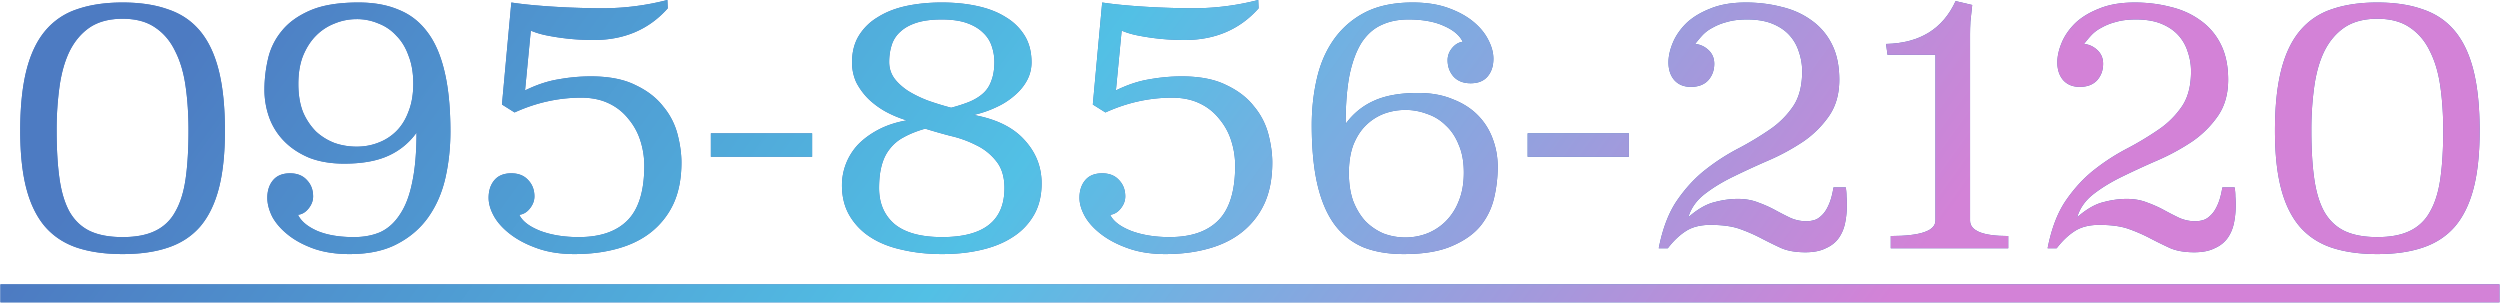 <svg width="222" height="27" fill="none" xmlns="http://www.w3.org/2000/svg"><path d="M.04 25.248h221.914v1.6H.039v-1.6Z" fill="#4774B9"/><path d="M.04 25.248h221.914v1.6H.039v-1.6Z" fill="url(#a)"/><path d="M211.104.224c1.557 0 2.901.203 4.032.608 1.152.384 2.101 1.024 2.848 1.92.746.896 1.301 2.07 1.664 3.52.362 1.45.544 3.232.544 5.344 0 2.027-.182 3.734-.544 5.12-.363 1.387-.918 2.517-1.664 3.392-.747.854-1.696 1.472-2.848 1.856-1.131.384-2.475.576-4.032.576-1.558 0-2.912-.192-4.064-.576-1.131-.384-2.07-1.003-2.816-1.856-.747-.875-1.302-2.005-1.664-3.392-.363-1.386-.544-3.093-.544-5.12 0-2.112.181-3.893.544-5.344.362-1.45.917-2.624 1.664-3.52a6.17 6.17 0 0 1 2.816-1.92c1.152-.405 2.506-.608 4.064-.608Zm0 1.44c-1.174 0-2.144.256-2.912.768-.747.512-1.344 1.216-1.792 2.112-.427.875-.726 1.92-.896 3.136a27.634 27.634 0 0 0-.256 3.904c0 1.664.085 3.094.256 4.288.17 1.195.469 2.176.896 2.944.448.768 1.045 1.334 1.792 1.696.768.363 1.738.544 2.912.544 1.173 0 2.133-.181 2.88-.544a3.936 3.936 0 0 0 1.792-1.696c.448-.768.757-1.75.928-2.944.17-1.194.256-2.624.256-4.288 0-1.408-.086-2.71-.256-3.904-.171-1.216-.48-2.261-.928-3.136-.427-.896-1.024-1.6-1.792-2.112-.747-.512-1.707-.768-2.88-.768Z" fill="#4774B9"/><path d="M211.104.224c1.557 0 2.901.203 4.032.608 1.152.384 2.101 1.024 2.848 1.92.746.896 1.301 2.07 1.664 3.52.362 1.45.544 3.232.544 5.344 0 2.027-.182 3.734-.544 5.12-.363 1.387-.918 2.517-1.664 3.392-.747.854-1.696 1.472-2.848 1.856-1.131.384-2.475.576-4.032.576-1.558 0-2.912-.192-4.064-.576-1.131-.384-2.07-1.003-2.816-1.856-.747-.875-1.302-2.005-1.664-3.392-.363-1.386-.544-3.093-.544-5.12 0-2.112.181-3.893.544-5.344.362-1.45.917-2.624 1.664-3.52a6.17 6.17 0 0 1 2.816-1.92c1.152-.405 2.506-.608 4.064-.608Zm0 1.44c-1.174 0-2.144.256-2.912.768-.747.512-1.344 1.216-1.792 2.112-.427.875-.726 1.92-.896 3.136a27.634 27.634 0 0 0-.256 3.904c0 1.664.085 3.094.256 4.288.17 1.195.469 2.176.896 2.944.448.768 1.045 1.334 1.792 1.696.768.363 1.738.544 2.912.544 1.173 0 2.133-.181 2.88-.544a3.936 3.936 0 0 0 1.792-1.696c.448-.768.757-1.75.928-2.944.17-1.194.256-2.624.256-4.288 0-1.408-.086-2.71-.256-3.904-.171-1.216-.48-2.261-.928-3.136-.427-.896-1.024-1.6-1.792-2.112-.747-.512-1.707-.768-2.88-.768Z" fill="url(#b)"/><path d="M198.436 16.64c.043.277.064.544.064.8.021.256.032.502.032.736 0 .576-.053 1.12-.16 1.632-.107.512-.299.96-.576 1.344-.277.384-.661.683-1.152.896-.469.235-1.067.352-1.792.352-.875 0-1.6-.128-2.176-.384a40.893 40.893 0 0 1-1.696-.832 14.314 14.314 0 0 0-1.888-.832c-.683-.256-1.579-.384-2.688-.384-.896 0-1.632.192-2.208.576-.555.363-1.077.864-1.568 1.504h-.8c.341-1.75.885-3.168 1.632-4.256.768-1.11 1.621-2.027 2.56-2.752a18.51 18.51 0 0 1 2.944-1.888 27.576 27.576 0 0 0 2.752-1.664 7.784 7.784 0 0 0 2.048-2.048c.533-.79.8-1.824.8-3.104 0-.597-.096-1.173-.288-1.728a3.883 3.883 0 0 0-.832-1.472c-.384-.427-.885-.768-1.504-1.024s-1.376-.384-2.272-.384c-.704 0-1.301.075-1.792.224a5.01 5.01 0 0 0-1.28.512 3.285 3.285 0 0 0-.896.672c-.235.256-.448.512-.64.768.448.043.843.224 1.184.544.341.32.512.725.512 1.216 0 .576-.181 1.067-.544 1.472-.363.384-.875.576-1.536.576-.619 0-1.109-.203-1.472-.608-.341-.405-.512-.928-.512-1.568 0-.533.128-1.11.384-1.728.256-.619.651-1.195 1.184-1.728.555-.533 1.269-.97 2.144-1.312.875-.363 1.931-.544 3.168-.544 1.088 0 2.133.128 3.136.384 1.003.235 1.888.63 2.656 1.184a5.665 5.665 0 0 1 1.824 2.112c.448.875.672 1.93.672 3.168 0 1.259-.299 2.325-.896 3.2a8.846 8.846 0 0 1-2.272 2.272 19.6 19.6 0 0 1-3.04 1.664c-1.088.47-2.133.95-3.136 1.44-.981.47-1.845.992-2.592 1.568-.747.576-1.237 1.27-1.472 2.08.832-.725 1.611-1.173 2.336-1.344a8.017 8.017 0 0 1 2.048-.288c.683 0 1.291.107 1.824.32.533.192 1.035.416 1.504.672.469.256.928.49 1.376.704.448.192.917.288 1.408.288.213 0 .437-.032.672-.096.235-.064.459-.203.672-.416.235-.213.437-.512.608-.896.192-.405.341-.938.448-1.6h1.088Z" fill="#4774B9"/><path d="M198.436 16.64c.043.277.064.544.064.8.021.256.032.502.032.736 0 .576-.053 1.12-.16 1.632-.107.512-.299.96-.576 1.344-.277.384-.661.683-1.152.896-.469.235-1.067.352-1.792.352-.875 0-1.6-.128-2.176-.384a40.893 40.893 0 0 1-1.696-.832 14.314 14.314 0 0 0-1.888-.832c-.683-.256-1.579-.384-2.688-.384-.896 0-1.632.192-2.208.576-.555.363-1.077.864-1.568 1.504h-.8c.341-1.75.885-3.168 1.632-4.256.768-1.11 1.621-2.027 2.56-2.752a18.51 18.51 0 0 1 2.944-1.888 27.576 27.576 0 0 0 2.752-1.664 7.784 7.784 0 0 0 2.048-2.048c.533-.79.8-1.824.8-3.104 0-.597-.096-1.173-.288-1.728a3.883 3.883 0 0 0-.832-1.472c-.384-.427-.885-.768-1.504-1.024s-1.376-.384-2.272-.384c-.704 0-1.301.075-1.792.224a5.01 5.01 0 0 0-1.28.512 3.285 3.285 0 0 0-.896.672c-.235.256-.448.512-.64.768.448.043.843.224 1.184.544.341.32.512.725.512 1.216 0 .576-.181 1.067-.544 1.472-.363.384-.875.576-1.536.576-.619 0-1.109-.203-1.472-.608-.341-.405-.512-.928-.512-1.568 0-.533.128-1.11.384-1.728.256-.619.651-1.195 1.184-1.728.555-.533 1.269-.97 2.144-1.312.875-.363 1.931-.544 3.168-.544 1.088 0 2.133.128 3.136.384 1.003.235 1.888.63 2.656 1.184a5.665 5.665 0 0 1 1.824 2.112c.448.875.672 1.93.672 3.168 0 1.259-.299 2.325-.896 3.2a8.846 8.846 0 0 1-2.272 2.272 19.6 19.6 0 0 1-3.04 1.664c-1.088.47-2.133.95-3.136 1.44-.981.47-1.845.992-2.592 1.568-.747.576-1.237 1.27-1.472 2.08.832-.725 1.611-1.173 2.336-1.344a8.017 8.017 0 0 1 2.048-.288c.683 0 1.291.107 1.824.32.533.192 1.035.416 1.504.672.469.256.928.49 1.376.704.448.192.917.288 1.408.288.213 0 .437-.032.672-.096.235-.064.459-.203.672-.416.235-.213.437-.512.608-.896.192-.405.341-.938.448-1.6h1.088Z" fill="url(#c)"/><path d="M175.132.448c-.064.576-.117 1.067-.16 1.472-.021.406-.032.79-.032 1.152v16.512c0 .918 1.131 1.376 3.392 1.376v1.088H167.9V20.96c2.646 0 3.968-.459 3.968-1.376V4.864h-4.256l-.128-.96c2.987-.064 5.046-1.333 6.176-3.808l1.472.352Z" fill="#4774B9"/><path d="M175.132.448c-.064.576-.117 1.067-.16 1.472-.021.406-.032.79-.032 1.152v16.512c0 .918 1.131 1.376 3.392 1.376v1.088H167.9V20.96c2.646 0 3.968-.459 3.968-1.376V4.864h-4.256l-.128-.96c2.987-.064 5.046-1.333 6.176-3.808l1.472.352Z" fill="url(#d)"/><path d="M163.905 16.64c.043.277.064.544.064.8.021.256.032.502.032.736 0 .576-.053 1.12-.16 1.632-.107.512-.299.96-.576 1.344-.277.384-.661.683-1.152.896-.469.235-1.067.352-1.792.352-.875 0-1.6-.128-2.176-.384a40.893 40.893 0 0 1-1.696-.832 14.314 14.314 0 0 0-1.888-.832c-.683-.256-1.579-.384-2.688-.384-.896 0-1.632.192-2.208.576-.555.363-1.077.864-1.568 1.504h-.8c.341-1.75.885-3.168 1.632-4.256.768-1.11 1.621-2.027 2.56-2.752a18.51 18.51 0 0 1 2.944-1.888 27.576 27.576 0 0 0 2.752-1.664 7.784 7.784 0 0 0 2.048-2.048c.533-.79.8-1.824.8-3.104 0-.597-.096-1.173-.288-1.728a3.883 3.883 0 0 0-.832-1.472c-.384-.427-.885-.768-1.504-1.024s-1.376-.384-2.272-.384c-.704 0-1.301.075-1.792.224a5.01 5.01 0 0 0-1.28.512 3.285 3.285 0 0 0-.896.672c-.235.256-.448.512-.64.768.448.043.843.224 1.184.544.341.32.512.725.512 1.216 0 .576-.181 1.067-.544 1.472-.363.384-.875.576-1.536.576-.619 0-1.109-.203-1.472-.608-.341-.405-.512-.928-.512-1.568 0-.533.128-1.11.384-1.728.256-.619.651-1.195 1.184-1.728.555-.533 1.269-.97 2.144-1.312.875-.363 1.931-.544 3.168-.544 1.088 0 2.133.128 3.136.384 1.003.235 1.888.63 2.656 1.184a5.665 5.665 0 0 1 1.824 2.112c.448.875.672 1.93.672 3.168 0 1.259-.299 2.325-.896 3.2a8.846 8.846 0 0 1-2.272 2.272 19.6 19.6 0 0 1-3.04 1.664c-1.088.47-2.133.95-3.136 1.44-.981.47-1.845.992-2.592 1.568-.747.576-1.237 1.27-1.472 2.08.832-.725 1.611-1.173 2.336-1.344a8.017 8.017 0 0 1 2.048-.288c.683 0 1.291.107 1.824.32.533.192 1.035.416 1.504.672.469.256.928.49 1.376.704.448.192.917.288 1.408.288.213 0 .437-.032.672-.096.235-.064.459-.203.672-.416.235-.213.437-.512.608-.896.192-.405.341-.938.448-1.6h1.088Z" fill="#4774B9"/><path d="M163.905 16.64c.043.277.064.544.064.8.021.256.032.502.032.736 0 .576-.053 1.12-.16 1.632-.107.512-.299.96-.576 1.344-.277.384-.661.683-1.152.896-.469.235-1.067.352-1.792.352-.875 0-1.6-.128-2.176-.384a40.893 40.893 0 0 1-1.696-.832 14.314 14.314 0 0 0-1.888-.832c-.683-.256-1.579-.384-2.688-.384-.896 0-1.632.192-2.208.576-.555.363-1.077.864-1.568 1.504h-.8c.341-1.75.885-3.168 1.632-4.256.768-1.11 1.621-2.027 2.56-2.752a18.51 18.51 0 0 1 2.944-1.888 27.576 27.576 0 0 0 2.752-1.664 7.784 7.784 0 0 0 2.048-2.048c.533-.79.8-1.824.8-3.104 0-.597-.096-1.173-.288-1.728a3.883 3.883 0 0 0-.832-1.472c-.384-.427-.885-.768-1.504-1.024s-1.376-.384-2.272-.384c-.704 0-1.301.075-1.792.224a5.01 5.01 0 0 0-1.28.512 3.285 3.285 0 0 0-.896.672c-.235.256-.448.512-.64.768.448.043.843.224 1.184.544.341.32.512.725.512 1.216 0 .576-.181 1.067-.544 1.472-.363.384-.875.576-1.536.576-.619 0-1.109-.203-1.472-.608-.341-.405-.512-.928-.512-1.568 0-.533.128-1.11.384-1.728.256-.619.651-1.195 1.184-1.728.555-.533 1.269-.97 2.144-1.312.875-.363 1.931-.544 3.168-.544 1.088 0 2.133.128 3.136.384 1.003.235 1.888.63 2.656 1.184a5.665 5.665 0 0 1 1.824 2.112c.448.875.672 1.93.672 3.168 0 1.259-.299 2.325-.896 3.2a8.846 8.846 0 0 1-2.272 2.272 19.6 19.6 0 0 1-3.04 1.664c-1.088.47-2.133.95-3.136 1.44-.981.47-1.845.992-2.592 1.568-.747.576-1.237 1.27-1.472 2.08.832-.725 1.611-1.173 2.336-1.344a8.017 8.017 0 0 1 2.048-.288c.683 0 1.291.107 1.824.32.533.192 1.035.416 1.504.672.469.256.928.49 1.376.704.448.192.917.288 1.408.288.213 0 .437-.032.672-.096.235-.064.459-.203.672-.416.235-.213.437-.512.608-.896.192-.405.341-.938.448-1.6h1.088Z" fill="url(#e)"/><path d="M144.648 13.92h-8.992v-2.08h8.992v2.08Z" fill="#4774B9"/><path d="M144.648 13.92h-8.992v-2.08h8.992v2.08Z" fill="url(#f)"/><path d="M119.492 11.008a6.167 6.167 0 0 1 2.496-2.048c1.024-.47 2.336-.704 3.936-.704 1.152 0 2.166.181 3.04.544.896.341 1.643.81 2.24 1.408a5.752 5.752 0 0 1 1.344 2.112c.299.79.448 1.621.448 2.496 0 .917-.106 1.835-.32 2.752a6.183 6.183 0 0 1-1.216 2.496c-.597.726-1.45 1.323-2.56 1.792-1.088.47-2.506.704-4.256.704-1.365 0-2.56-.202-3.584-.608a6.185 6.185 0 0 1-2.528-1.984c-.682-.917-1.194-2.101-1.536-3.552-.341-1.45-.512-3.221-.512-5.312 0-1.43.15-2.795.448-4.096.299-1.323.8-2.485 1.504-3.488a7.7 7.7 0 0 1 2.752-2.4c1.152-.597 2.571-.896 4.256-.896 1.195 0 2.24.16 3.136.48.896.32 1.643.725 2.24 1.216.598.49 1.046 1.035 1.344 1.632.299.576.448 1.13.448 1.664 0 .64-.17 1.163-.512 1.568-.341.405-.842.608-1.504.608-.64 0-1.141-.192-1.504-.576-.362-.405-.544-.896-.544-1.472 0-.384.128-.736.384-1.056.278-.341.598-.533.96-.576-.277-.576-.832-1.045-1.664-1.408-.832-.384-1.888-.576-3.168-.576-.896 0-1.685.16-2.368.48-.682.299-1.269.81-1.76 1.536-.469.725-.832 1.685-1.088 2.88-.234 1.173-.352 2.635-.352 4.384Zm5.312-1.248c-.682 0-1.333.117-1.952.352a4.66 4.66 0 0 0-1.6 1.056c-.448.448-.81 1.024-1.088 1.728-.256.704-.384 1.525-.384 2.464 0 .939.128 1.77.384 2.496.278.704.64 1.301 1.088 1.792a5.08 5.08 0 0 0 1.6 1.088 5.46 5.46 0 0 0 1.952.352c.662 0 1.302-.117 1.92-.352a4.891 4.891 0 0 0 1.664-1.088 5.174 5.174 0 0 0 1.152-1.792c.299-.725.448-1.568.448-2.528s-.149-1.781-.448-2.464c-.277-.704-.661-1.28-1.152-1.728a4.195 4.195 0 0 0-1.664-1.024 5.365 5.365 0 0 0-1.92-.352Z" fill="#4774B9"/><path d="M119.492 11.008a6.167 6.167 0 0 1 2.496-2.048c1.024-.47 2.336-.704 3.936-.704 1.152 0 2.166.181 3.04.544.896.341 1.643.81 2.24 1.408a5.752 5.752 0 0 1 1.344 2.112c.299.79.448 1.621.448 2.496 0 .917-.106 1.835-.32 2.752a6.183 6.183 0 0 1-1.216 2.496c-.597.726-1.45 1.323-2.56 1.792-1.088.47-2.506.704-4.256.704-1.365 0-2.56-.202-3.584-.608a6.185 6.185 0 0 1-2.528-1.984c-.682-.917-1.194-2.101-1.536-3.552-.341-1.45-.512-3.221-.512-5.312 0-1.43.15-2.795.448-4.096.299-1.323.8-2.485 1.504-3.488a7.7 7.7 0 0 1 2.752-2.4c1.152-.597 2.571-.896 4.256-.896 1.195 0 2.24.16 3.136.48.896.32 1.643.725 2.24 1.216.598.49 1.046 1.035 1.344 1.632.299.576.448 1.13.448 1.664 0 .64-.17 1.163-.512 1.568-.341.405-.842.608-1.504.608-.64 0-1.141-.192-1.504-.576-.362-.405-.544-.896-.544-1.472 0-.384.128-.736.384-1.056.278-.341.598-.533.96-.576-.277-.576-.832-1.045-1.664-1.408-.832-.384-1.888-.576-3.168-.576-.896 0-1.685.16-2.368.48-.682.299-1.269.81-1.76 1.536-.469.725-.832 1.685-1.088 2.88-.234 1.173-.352 2.635-.352 4.384Zm5.312-1.248c-.682 0-1.333.117-1.952.352a4.66 4.66 0 0 0-1.6 1.056c-.448.448-.81 1.024-1.088 1.728-.256.704-.384 1.525-.384 2.464 0 .939.128 1.77.384 2.496.278.704.64 1.301 1.088 1.792a5.08 5.08 0 0 0 1.6 1.088 5.46 5.46 0 0 0 1.952.352c.662 0 1.302-.117 1.92-.352a4.891 4.891 0 0 0 1.664-1.088 5.174 5.174 0 0 0 1.152-1.792c.299-.725.448-1.568.448-2.528s-.149-1.781-.448-2.464c-.277-.704-.661-1.28-1.152-1.728a4.195 4.195 0 0 0-1.664-1.024 5.365 5.365 0 0 0-1.92-.352Z" fill="url(#g)"/><path d="M111.763.736c-1.664 1.877-3.861 2.816-6.592 2.816-.298 0-.682-.01-1.152-.032a20.72 20.72 0 0 1-3.04-.384 7.481 7.481 0 0 1-1.376-.416l-.512 5.312c1.046-.512 2.048-.843 3.008-.992a16.14 16.14 0 0 1 2.816-.256c1.622 0 2.944.256 3.968.768 1.046.49 1.867 1.12 2.464 1.888a6.337 6.337 0 0 1 1.28 2.464c.235.896.352 1.739.352 2.528 0 1.408-.234 2.624-.704 3.648a6.973 6.973 0 0 1-1.984 2.528c-.832.661-1.834 1.152-3.008 1.472-1.152.32-2.421.48-3.808.48-1.194 0-2.261-.16-3.2-.48-.938-.32-1.738-.725-2.4-1.216-.661-.49-1.162-1.024-1.504-1.6-.341-.597-.512-1.163-.512-1.696 0-.64.171-1.163.512-1.568.342-.405.843-.608 1.504-.608.64 0 1.142.203 1.504.608.363.384.544.864.544 1.44 0 .384-.138.747-.416 1.088-.256.32-.565.501-.928.544.278.576.907 1.056 1.888 1.44.982.363 2.112.544 3.392.544 1.899 0 3.339-.49 4.32-1.472 1.003-1.003 1.504-2.624 1.504-4.864a7.22 7.22 0 0 0-.352-2.24 5.591 5.591 0 0 0-1.056-1.92 4.804 4.804 0 0 0-1.728-1.376c-.704-.341-1.525-.512-2.464-.512-2.026 0-4 .437-5.92 1.312l-1.12-.704.832-9.056c.555.085 1.174.16 1.856.224a61.07 61.07 0 0 0 2.112.16 75.528 75.528 0 0 0 4.096.128A23.05 23.05 0 0 0 111.731 0l.032.736Z" fill="#4774B9"/><path d="M111.763.736c-1.664 1.877-3.861 2.816-6.592 2.816-.298 0-.682-.01-1.152-.032a20.72 20.72 0 0 1-3.04-.384 7.481 7.481 0 0 1-1.376-.416l-.512 5.312c1.046-.512 2.048-.843 3.008-.992a16.14 16.14 0 0 1 2.816-.256c1.622 0 2.944.256 3.968.768 1.046.49 1.867 1.12 2.464 1.888a6.337 6.337 0 0 1 1.28 2.464c.235.896.352 1.739.352 2.528 0 1.408-.234 2.624-.704 3.648a6.973 6.973 0 0 1-1.984 2.528c-.832.661-1.834 1.152-3.008 1.472-1.152.32-2.421.48-3.808.48-1.194 0-2.261-.16-3.2-.48-.938-.32-1.738-.725-2.4-1.216-.661-.49-1.162-1.024-1.504-1.6-.341-.597-.512-1.163-.512-1.696 0-.64.171-1.163.512-1.568.342-.405.843-.608 1.504-.608.64 0 1.142.203 1.504.608.363.384.544.864.544 1.44 0 .384-.138.747-.416 1.088-.256.32-.565.501-.928.544.278.576.907 1.056 1.888 1.44.982.363 2.112.544 3.392.544 1.899 0 3.339-.49 4.32-1.472 1.003-1.003 1.504-2.624 1.504-4.864a7.22 7.22 0 0 0-.352-2.24 5.591 5.591 0 0 0-1.056-1.92 4.804 4.804 0 0 0-1.728-1.376c-.704-.341-1.525-.512-2.464-.512-2.026 0-4 .437-5.92 1.312l-1.12-.704.832-9.056c.555.085 1.174.16 1.856.224a61.07 61.07 0 0 0 2.112.16 75.528 75.528 0 0 0 4.096.128A23.05 23.05 0 0 0 111.731 0l.032.736Z" fill="url(#h)"/><path d="M86.446 10.208c2.005.363 3.509 1.099 4.512 2.208 1.024 1.11 1.536 2.4 1.536 3.872 0 1.067-.224 1.995-.672 2.784a5.596 5.596 0 0 1-1.856 1.952c-.768.512-1.696.896-2.784 1.152-1.067.256-2.24.384-3.52.384-1.28 0-2.464-.128-3.552-.384-1.088-.234-2.027-.608-2.816-1.12a5.693 5.693 0 0 1-1.856-1.92c-.448-.768-.672-1.664-.672-2.688a5.286 5.286 0 0 1 1.408-3.584c.49-.512 1.098-.96 1.824-1.344.725-.384 1.568-.661 2.528-.832a10.02 10.02 0 0 1-1.856-.768 7.482 7.482 0 0 1-1.536-1.12 5.978 5.978 0 0 1-1.088-1.472 4.224 4.224 0 0 1-.384-1.792c0-.917.202-1.707.608-2.368a4.877 4.877 0 0 1 1.664-1.632c.704-.448 1.536-.779 2.496-.992.981-.213 2.048-.32 3.2-.32 1.152 0 2.208.107 3.168.32.981.213 1.824.544 2.528.992a4.88 4.88 0 0 1 1.664 1.632c.405.661.608 1.45.608 2.368 0 .555-.128 1.077-.384 1.568-.256.49-.619.939-1.088 1.344a6.523 6.523 0 0 1-1.632 1.056 9.628 9.628 0 0 1-2.048.704Zm-4.288 1.216c-.747.213-1.387.47-1.92.768a3.79 3.79 0 0 0-1.248 1.056c-.32.405-.555.896-.704 1.472-.15.555-.224 1.216-.224 1.984 0 1.344.458 2.41 1.376 3.2.938.768 2.346 1.152 4.224 1.152 3.69 0 5.536-1.45 5.536-4.352 0-1.003-.246-1.803-.736-2.4a4.953 4.953 0 0 0-1.76-1.408 9.843 9.843 0 0 0-2.304-.832 51.272 51.272 0 0 1-2.24-.64Zm2.304-1.856c.64-.17 1.194-.352 1.664-.544.49-.213.896-.47 1.216-.768.32-.299.554-.672.704-1.12.17-.448.256-.992.256-1.632 0-.47-.075-.928-.224-1.376a2.818 2.818 0 0 0-.768-1.216c-.363-.363-.843-.65-1.44-.864-.598-.213-1.344-.32-2.24-.32-.896 0-1.643.096-2.24.288-.598.192-1.078.459-1.44.8A2.6 2.6 0 0 0 79.182 4c-.15.47-.224.97-.224 1.504 0 .533.149 1.013.448 1.44.298.405.704.779 1.216 1.12.512.32 1.098.608 1.76.864.661.235 1.354.448 2.08.64Z" fill="#4774B9"/><path d="M86.446 10.208c2.005.363 3.509 1.099 4.512 2.208 1.024 1.11 1.536 2.4 1.536 3.872 0 1.067-.224 1.995-.672 2.784a5.596 5.596 0 0 1-1.856 1.952c-.768.512-1.696.896-2.784 1.152-1.067.256-2.24.384-3.52.384-1.28 0-2.464-.128-3.552-.384-1.088-.234-2.027-.608-2.816-1.12a5.693 5.693 0 0 1-1.856-1.92c-.448-.768-.672-1.664-.672-2.688a5.286 5.286 0 0 1 1.408-3.584c.49-.512 1.098-.96 1.824-1.344.725-.384 1.568-.661 2.528-.832a10.02 10.02 0 0 1-1.856-.768 7.482 7.482 0 0 1-1.536-1.12 5.978 5.978 0 0 1-1.088-1.472 4.224 4.224 0 0 1-.384-1.792c0-.917.202-1.707.608-2.368a4.877 4.877 0 0 1 1.664-1.632c.704-.448 1.536-.779 2.496-.992.981-.213 2.048-.32 3.2-.32 1.152 0 2.208.107 3.168.32.981.213 1.824.544 2.528.992a4.88 4.88 0 0 1 1.664 1.632c.405.661.608 1.45.608 2.368 0 .555-.128 1.077-.384 1.568-.256.49-.619.939-1.088 1.344a6.523 6.523 0 0 1-1.632 1.056 9.628 9.628 0 0 1-2.048.704Zm-4.288 1.216c-.747.213-1.387.47-1.92.768a3.79 3.79 0 0 0-1.248 1.056c-.32.405-.555.896-.704 1.472-.15.555-.224 1.216-.224 1.984 0 1.344.458 2.41 1.376 3.2.938.768 2.346 1.152 4.224 1.152 3.69 0 5.536-1.45 5.536-4.352 0-1.003-.246-1.803-.736-2.4a4.953 4.953 0 0 0-1.76-1.408 9.843 9.843 0 0 0-2.304-.832 51.272 51.272 0 0 1-2.24-.64Zm2.304-1.856c.64-.17 1.194-.352 1.664-.544.49-.213.896-.47 1.216-.768.32-.299.554-.672.704-1.12.17-.448.256-.992.256-1.632 0-.47-.075-.928-.224-1.376a2.818 2.818 0 0 0-.768-1.216c-.363-.363-.843-.65-1.44-.864-.598-.213-1.344-.32-2.24-.32-.896 0-1.643.096-2.24.288-.598.192-1.078.459-1.44.8A2.6 2.6 0 0 0 79.182 4c-.15.47-.224.97-.224 1.504 0 .533.149 1.013.448 1.44.298.405.704.779 1.216 1.12.512.32 1.098.608 1.76.864.661.235 1.354.448 2.08.64Z" fill="url(#i)"/><path d="M72.117 13.92h-8.992v-2.08h8.992v2.08Z" fill="#4774B9"/><path d="M72.117 13.92h-8.992v-2.08h8.992v2.08Z" fill="url(#j)"/><path d="M59.295.736c-1.664 1.877-3.862 2.816-6.592 2.816-.299 0-.683-.01-1.152-.032a20.69 20.69 0 0 1-3.04-.384 7.481 7.481 0 0 1-1.376-.416l-.512 5.312c1.045-.512 2.048-.843 3.008-.992a16.13 16.13 0 0 1 2.816-.256c1.621 0 2.944.256 3.968.768 1.045.49 1.866 1.12 2.464 1.888a6.349 6.349 0 0 1 1.28 2.464c.234.896.352 1.739.352 2.528 0 1.408-.235 2.624-.704 3.648a6.982 6.982 0 0 1-1.984 2.528c-.832.661-1.835 1.152-3.008 1.472-1.152.32-2.422.48-3.808.48-1.195 0-2.262-.16-3.2-.48-.939-.32-1.739-.725-2.4-1.216-.662-.49-1.163-1.024-1.504-1.6-.342-.597-.512-1.163-.512-1.696 0-.64.17-1.163.512-1.568.341-.405.842-.608 1.504-.608.64 0 1.141.203 1.504.608.362.384.544.864.544 1.44 0 .384-.139.747-.416 1.088-.256.32-.566.501-.928.544.277.576.906 1.056 1.888 1.44.981.363 2.112.544 3.392.544 1.898 0 3.338-.49 4.32-1.472 1.002-1.003 1.504-2.624 1.504-4.864a7.25 7.25 0 0 0-.352-2.24 5.611 5.611 0 0 0-1.056-1.92 4.804 4.804 0 0 0-1.728-1.376c-.704-.341-1.526-.512-2.464-.512-2.027 0-4 .437-5.92 1.312l-1.12-.704.832-9.056c.554.085 1.173.16 1.856.224a61.62 61.62 0 0 0 2.112.16 75.428 75.428 0 0 0 4.096.128c1.962 0 3.893-.245 5.792-.736l.032.736Z" fill="#4774B9"/><path d="M59.295.736c-1.664 1.877-3.862 2.816-6.592 2.816-.299 0-.683-.01-1.152-.032a20.69 20.69 0 0 1-3.04-.384 7.481 7.481 0 0 1-1.376-.416l-.512 5.312c1.045-.512 2.048-.843 3.008-.992a16.13 16.13 0 0 1 2.816-.256c1.621 0 2.944.256 3.968.768 1.045.49 1.866 1.12 2.464 1.888a6.349 6.349 0 0 1 1.28 2.464c.234.896.352 1.739.352 2.528 0 1.408-.235 2.624-.704 3.648a6.982 6.982 0 0 1-1.984 2.528c-.832.661-1.835 1.152-3.008 1.472-1.152.32-2.422.48-3.808.48-1.195 0-2.262-.16-3.2-.48-.939-.32-1.739-.725-2.4-1.216-.662-.49-1.163-1.024-1.504-1.6-.342-.597-.512-1.163-.512-1.696 0-.64.17-1.163.512-1.568.341-.405.842-.608 1.504-.608.64 0 1.141.203 1.504.608.362.384.544.864.544 1.44 0 .384-.139.747-.416 1.088-.256.32-.566.501-.928.544.277.576.906 1.056 1.888 1.44.981.363 2.112.544 3.392.544 1.898 0 3.338-.49 4.32-1.472 1.002-1.003 1.504-2.624 1.504-4.864a7.25 7.25 0 0 0-.352-2.24 5.611 5.611 0 0 0-1.056-1.92 4.804 4.804 0 0 0-1.728-1.376c-.704-.341-1.526-.512-2.464-.512-2.027 0-4 .437-5.92 1.312l-1.12-.704.832-9.056c.554.085 1.173.16 1.856.224a61.62 61.62 0 0 0 2.112.16 75.428 75.428 0 0 0 4.096.128c1.962 0 3.893-.245 5.792-.736l.032.736Z" fill="url(#k)"/><path d="M36.988 11.776a6.167 6.167 0 0 1-2.496 2.048c-1.024.47-2.336.704-3.936.704-1.152 0-2.176-.17-3.072-.512-.874-.363-1.61-.842-2.208-1.44a5.821 5.821 0 0 1-1.344-2.08 7.254 7.254 0 0 1-.448-2.528c0-.917.107-1.835.32-2.752a5.941 5.941 0 0 1 1.216-2.464c.598-.747 1.44-1.355 2.528-1.824 1.088-.47 2.518-.704 4.288-.704 1.366 0 2.55.213 3.552.64 1.024.405 1.878 1.067 2.56 1.984.683.896 1.195 2.08 1.536 3.552.342 1.45.512 3.21.512 5.28 0 1.43-.149 2.806-.448 4.128-.298 1.302-.8 2.454-1.504 3.456-.704 1.003-1.632 1.803-2.784 2.4-1.13.598-2.538.896-4.224.896-1.194 0-2.25-.16-3.168-.48-.896-.32-1.653-.725-2.272-1.216-.618-.49-1.088-1.024-1.408-1.6-.298-.597-.448-1.162-.448-1.696 0-.64.171-1.163.512-1.568.342-.405.843-.608 1.504-.608.64 0 1.142.203 1.504.608.363.384.544.864.544 1.44 0 .384-.138.747-.416 1.088-.256.32-.565.502-.928.544.278.576.854 1.056 1.728 1.44.875.363 1.952.544 3.232.544.896 0 1.686-.15 2.368-.448.683-.32 1.259-.843 1.728-1.568.491-.725.854-1.674 1.088-2.848.256-1.194.384-2.667.384-4.416Zm-5.312-10.08c-.682 0-1.333.128-1.952.384a4.686 4.686 0 0 0-1.664 1.088c-.469.47-.853 1.067-1.152 1.792-.277.704-.416 1.536-.416 2.496s.139 1.792.416 2.496a5.563 5.563 0 0 0 1.152 1.728 5.16 5.16 0 0 0 1.664 1.024c.619.213 1.27.32 1.952.32.683 0 1.323-.117 1.92-.352a4.477 4.477 0 0 0 1.6-1.024c.47-.47.832-1.056 1.088-1.76.278-.704.416-1.525.416-2.464 0-.939-.138-1.76-.416-2.464-.256-.725-.618-1.323-1.088-1.792a4.114 4.114 0 0 0-1.6-1.088 4.823 4.823 0 0 0-1.92-.384Z" fill="#4774B9"/><path d="M36.988 11.776a6.167 6.167 0 0 1-2.496 2.048c-1.024.47-2.336.704-3.936.704-1.152 0-2.176-.17-3.072-.512-.874-.363-1.61-.842-2.208-1.44a5.821 5.821 0 0 1-1.344-2.08 7.254 7.254 0 0 1-.448-2.528c0-.917.107-1.835.32-2.752a5.941 5.941 0 0 1 1.216-2.464c.598-.747 1.44-1.355 2.528-1.824 1.088-.47 2.518-.704 4.288-.704 1.366 0 2.55.213 3.552.64 1.024.405 1.878 1.067 2.56 1.984.683.896 1.195 2.08 1.536 3.552.342 1.45.512 3.21.512 5.28 0 1.43-.149 2.806-.448 4.128-.298 1.302-.8 2.454-1.504 3.456-.704 1.003-1.632 1.803-2.784 2.4-1.13.598-2.538.896-4.224.896-1.194 0-2.25-.16-3.168-.48-.896-.32-1.653-.725-2.272-1.216-.618-.49-1.088-1.024-1.408-1.6-.298-.597-.448-1.162-.448-1.696 0-.64.171-1.163.512-1.568.342-.405.843-.608 1.504-.608.64 0 1.142.203 1.504.608.363.384.544.864.544 1.44 0 .384-.138.747-.416 1.088-.256.32-.565.502-.928.544.278.576.854 1.056 1.728 1.44.875.363 1.952.544 3.232.544.896 0 1.686-.15 2.368-.448.683-.32 1.259-.843 1.728-1.568.491-.725.854-1.674 1.088-2.848.256-1.194.384-2.667.384-4.416Zm-5.312-10.08c-.682 0-1.333.128-1.952.384a4.686 4.686 0 0 0-1.664 1.088c-.469.47-.853 1.067-1.152 1.792-.277.704-.416 1.536-.416 2.496s.139 1.792.416 2.496a5.563 5.563 0 0 0 1.152 1.728 5.16 5.16 0 0 0 1.664 1.024c.619.213 1.27.32 1.952.32.683 0 1.323-.117 1.92-.352a4.477 4.477 0 0 0 1.6-1.024c.47-.47.832-1.056 1.088-1.76.278-.704.416-1.525.416-2.464 0-.939-.138-1.76-.416-2.464-.256-.725-.618-1.323-1.088-1.792a4.114 4.114 0 0 0-1.6-1.088 4.823 4.823 0 0 0-1.92-.384Z" fill="url(#l)"/><path d="M10.885.224c1.557 0 2.901.203 4.032.608 1.152.384 2.101 1.024 2.848 1.92.747.896 1.301 2.07 1.664 3.52.363 1.45.544 3.232.544 5.344 0 2.027-.181 3.734-.544 5.12-.363 1.387-.917 2.517-1.664 3.392-.747.854-1.696 1.472-2.848 1.856-1.13.384-2.475.576-4.032.576s-2.912-.192-4.064-.576c-1.13-.384-2.07-1.003-2.816-1.856-.747-.875-1.301-2.005-1.664-3.392-.363-1.386-.544-3.093-.544-5.12 0-2.112.181-3.893.544-5.344.363-1.45.917-2.624 1.664-3.52A6.176 6.176 0 0 1 6.82.832C7.973.427 9.328.224 10.885.224Zm0 1.44c-1.173 0-2.144.256-2.912.768-.747.512-1.344 1.216-1.792 2.112-.427.875-.725 1.92-.896 3.136a27.684 27.684 0 0 0-.256 3.904c0 1.664.085 3.094.256 4.288.17 1.195.47 2.176.896 2.944.448.768 1.045 1.334 1.792 1.696.768.363 1.739.544 2.912.544 1.173 0 2.133-.181 2.88-.544a3.935 3.935 0 0 0 1.792-1.696c.448-.768.757-1.75.928-2.944.17-1.194.256-2.624.256-4.288 0-1.408-.085-2.71-.256-3.904-.17-1.216-.48-2.261-.928-3.136-.427-.896-1.024-1.6-1.792-2.112-.747-.512-1.707-.768-2.88-.768Z" fill="#4774B9"/><path d="M10.885.224c1.557 0 2.901.203 4.032.608 1.152.384 2.101 1.024 2.848 1.92.747.896 1.301 2.07 1.664 3.52.363 1.45.544 3.232.544 5.344 0 2.027-.181 3.734-.544 5.12-.363 1.387-.917 2.517-1.664 3.392-.747.854-1.696 1.472-2.848 1.856-1.13.384-2.475.576-4.032.576s-2.912-.192-4.064-.576c-1.13-.384-2.07-1.003-2.816-1.856-.747-.875-1.301-2.005-1.664-3.392-.363-1.386-.544-3.093-.544-5.12 0-2.112.181-3.893.544-5.344.363-1.45.917-2.624 1.664-3.52A6.176 6.176 0 0 1 6.82.832C7.973.427 9.328.224 10.885.224Zm0 1.44c-1.173 0-2.144.256-2.912.768-.747.512-1.344 1.216-1.792 2.112-.427.875-.725 1.92-.896 3.136a27.684 27.684 0 0 0-.256 3.904c0 1.664.085 3.094.256 4.288.17 1.195.47 2.176.896 2.944.448.768 1.045 1.334 1.792 1.696.768.363 1.739.544 2.912.544 1.173 0 2.133-.181 2.88-.544a3.935 3.935 0 0 0 1.792-1.696c.448-.768.757-1.75.928-2.944.17-1.194.256-2.624.256-4.288 0-1.408-.085-2.71-.256-3.904-.17-1.216-.48-2.261-.928-3.136-.427-.896-1.024-1.6-1.792-2.112-.747-.512-1.707-.768-2.88-.768Z" fill="url(#m)"/><defs><linearGradient id="a" x1="188.739" y1="22.048" x2="66.715" y2="-65.877" gradientUnits="userSpaceOnUse"><stop offset=".096" stop-color="#D382D7"/><stop offset=".558" stop-color="#52C0E5"/><stop offset="1" stop-color="#4D7BC2"/></linearGradient><linearGradient id="b" x1="188.737" y1="22.048" x2="66.713" y2="-65.877" gradientUnits="userSpaceOnUse"><stop offset=".096" stop-color="#D382D7"/><stop offset=".558" stop-color="#52C0E5"/><stop offset="1" stop-color="#4D7BC2"/></linearGradient><linearGradient id="c" x1="188.737" y1="22.048" x2="66.713" y2="-65.877" gradientUnits="userSpaceOnUse"><stop offset=".096" stop-color="#D382D7"/><stop offset=".558" stop-color="#52C0E5"/><stop offset="1" stop-color="#4D7BC2"/></linearGradient><linearGradient id="d" x1="188.737" y1="22.048" x2="66.713" y2="-65.877" gradientUnits="userSpaceOnUse"><stop offset=".096" stop-color="#D382D7"/><stop offset=".558" stop-color="#52C0E5"/><stop offset="1" stop-color="#4D7BC2"/></linearGradient><linearGradient id="e" x1="188.737" y1="22.048" x2="66.713" y2="-65.877" gradientUnits="userSpaceOnUse"><stop offset=".096" stop-color="#D382D7"/><stop offset=".558" stop-color="#52C0E5"/><stop offset="1" stop-color="#4D7BC2"/></linearGradient><linearGradient id="f" x1="188.742" y1="22.048" x2="66.718" y2="-65.877" gradientUnits="userSpaceOnUse"><stop offset=".096" stop-color="#D382D7"/><stop offset=".558" stop-color="#52C0E5"/><stop offset="1" stop-color="#4D7BC2"/></linearGradient><linearGradient id="g" x1="188.737" y1="22.048" x2="66.713" y2="-65.877" gradientUnits="userSpaceOnUse"><stop offset=".096" stop-color="#D382D7"/><stop offset=".558" stop-color="#52C0E5"/><stop offset="1" stop-color="#4D7BC2"/></linearGradient><linearGradient id="h" x1="188.741" y1="22.048" x2="66.716" y2="-65.877" gradientUnits="userSpaceOnUse"><stop offset=".096" stop-color="#D382D7"/><stop offset=".558" stop-color="#52C0E5"/><stop offset="1" stop-color="#4D7BC2"/></linearGradient><linearGradient id="i" x1="188.737" y1="22.048" x2="66.713" y2="-65.877" gradientUnits="userSpaceOnUse"><stop offset=".096" stop-color="#D382D7"/><stop offset=".558" stop-color="#52C0E5"/><stop offset="1" stop-color="#4D7BC2"/></linearGradient><linearGradient id="j" x1="188.742" y1="22.048" x2="66.718" y2="-65.877" gradientUnits="userSpaceOnUse"><stop offset=".096" stop-color="#D382D7"/><stop offset=".558" stop-color="#52C0E5"/><stop offset="1" stop-color="#4D7BC2"/></linearGradient><linearGradient id="k" x1="188.741" y1="22.048" x2="66.716" y2="-65.877" gradientUnits="userSpaceOnUse"><stop offset=".096" stop-color="#D382D7"/><stop offset=".558" stop-color="#52C0E5"/><stop offset="1" stop-color="#4D7BC2"/></linearGradient><linearGradient id="l" x1="188.737" y1="22.048" x2="66.713" y2="-65.877" gradientUnits="userSpaceOnUse"><stop offset=".096" stop-color="#D382D7"/><stop offset=".558" stop-color="#52C0E5"/><stop offset="1" stop-color="#4D7BC2"/></linearGradient><linearGradient id="m" x1="188.737" y1="22.048" x2="66.713" y2="-65.877" gradientUnits="userSpaceOnUse"><stop offset=".096" stop-color="#D382D7"/><stop offset=".558" stop-color="#52C0E5"/><stop offset="1" stop-color="#4D7BC2"/></linearGradient></defs></svg>